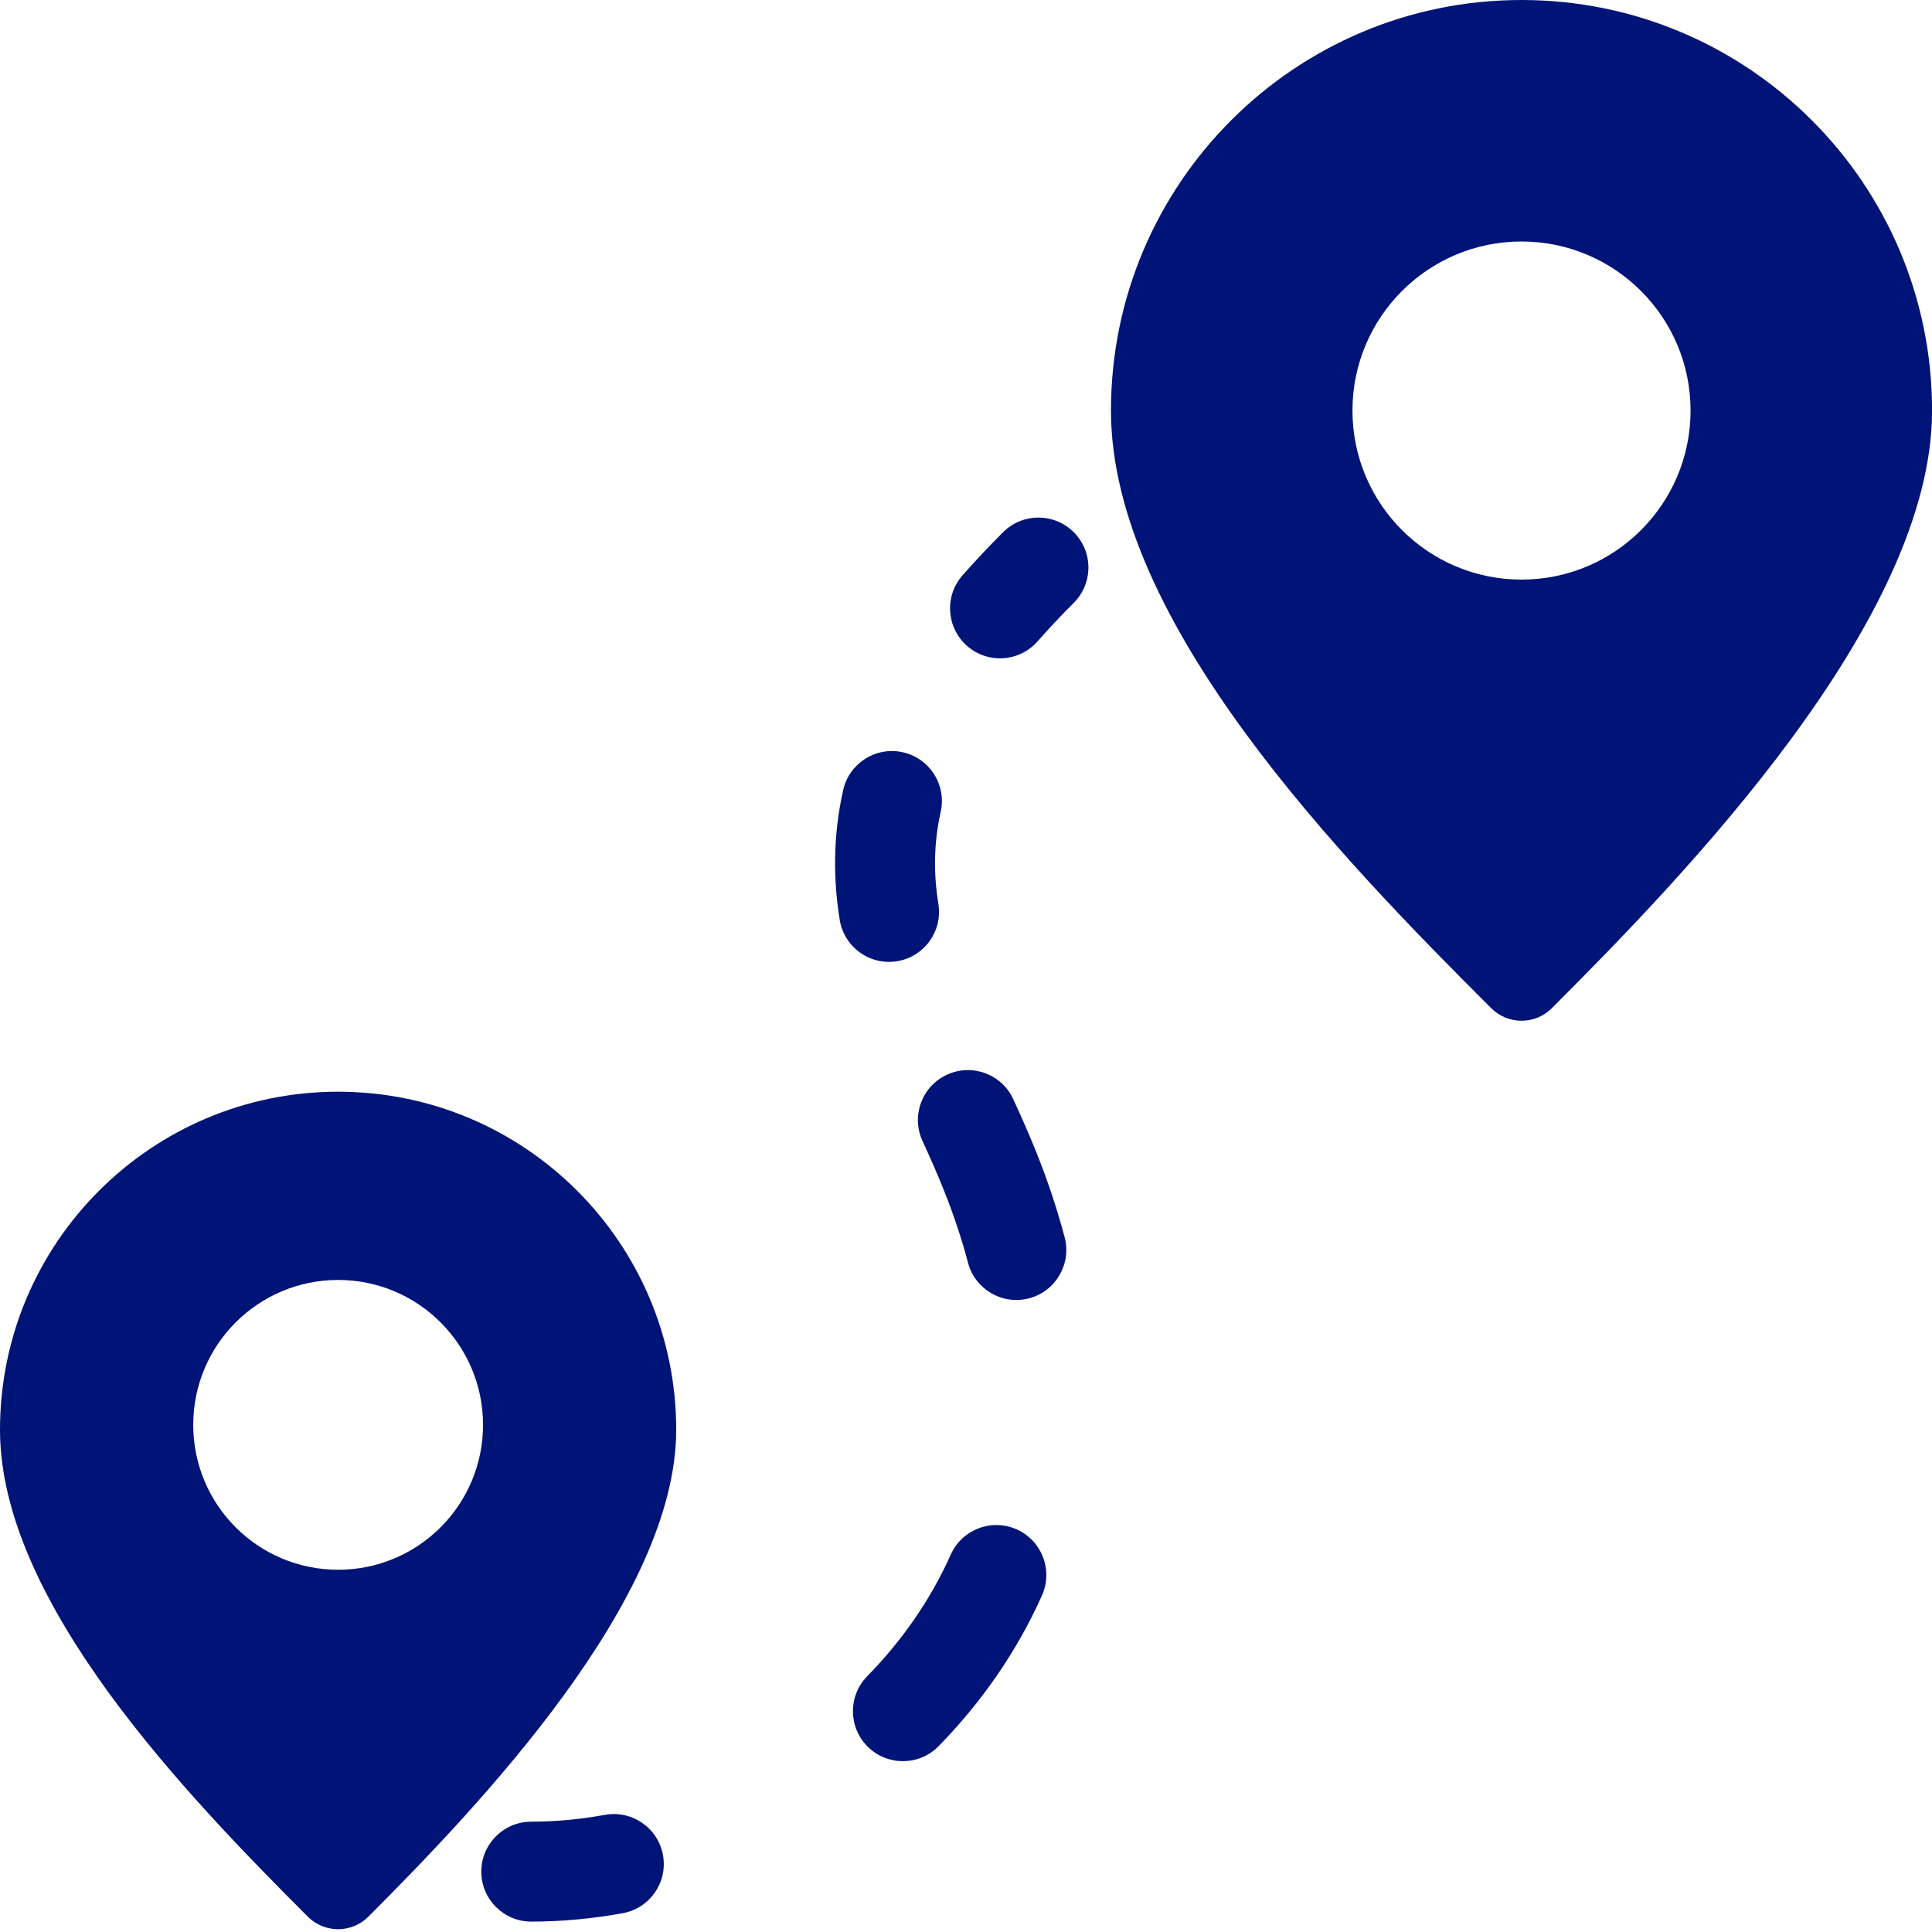 <svg width="58" height="58" viewBox="0 0 58 58" fill="none" xmlns="http://www.w3.org/2000/svg">
<g clip-path="url(#clip0_1621_1785)">
<path fill-rule="evenodd" clip-rule="evenodd" d="M32.235 15.977C32.821 16.563 32.821 17.512 32.235 18.098C31.838 18.495 31.477 18.88 31.148 19.254C30.601 19.876 29.653 19.937 29.031 19.39C28.409 18.842 28.348 17.895 28.895 17.273C29.27 16.847 29.675 16.415 30.114 15.977C30.699 15.391 31.649 15.391 32.235 15.977ZM27.102 22.583C27.911 22.763 28.42 23.564 28.24 24.373C28.026 25.336 28.027 26.244 28.171 27.138C28.302 27.956 27.746 28.725 26.929 28.857C26.111 28.989 25.341 28.433 25.209 27.615C25.011 26.39 25.006 25.096 25.312 23.721C25.492 22.913 26.293 22.403 27.102 22.583ZM28.429 32.263C29.181 31.916 30.072 32.245 30.419 32.998C30.658 33.517 30.896 34.054 31.117 34.605C31.461 35.466 31.741 36.312 31.961 37.142C32.173 37.943 31.696 38.764 30.895 38.976C30.094 39.188 29.273 38.711 29.061 37.91C28.874 37.203 28.633 36.472 28.331 35.72C28.138 35.235 27.922 34.749 27.694 34.253C27.347 33.501 27.676 32.609 28.429 32.263ZM30.524 45.914C31.28 46.252 31.619 47.139 31.281 47.896C30.51 49.619 29.438 51.133 28.178 52.421C27.598 53.013 26.648 53.023 26.056 52.443C25.465 51.864 25.454 50.914 26.034 50.322C27.067 49.267 27.928 48.044 28.542 46.671C28.881 45.914 29.768 45.576 30.524 45.914ZM19.904 55.693C20.051 56.508 19.509 57.289 18.694 57.436C17.775 57.602 16.854 57.688 15.949 57.688C15.121 57.688 14.449 57.016 14.449 56.188C14.449 55.359 15.121 54.688 15.949 54.688C16.665 54.688 17.407 54.62 18.161 54.483C18.976 54.336 19.756 54.878 19.904 55.693Z" fill="#001477"/>
<path fill-rule="evenodd" clip-rule="evenodd" d="M46.586 30.267C50.575 26.279 58.002 18.614 58.002 12.325C58.002 5.518 52.483 0 45.677 0C38.87 0 33.352 5.518 33.352 12.325C33.352 18.68 40.303 25.807 44.765 30.265C45.269 30.768 46.082 30.771 46.586 30.267ZM45.677 17.4C48.479 17.4 50.752 15.128 50.752 12.325C50.752 9.522 48.479 7.25 45.677 7.25C42.874 7.25 40.602 9.522 40.602 12.325C40.602 15.128 42.874 17.4 45.677 17.4Z" fill="#001477"/>
<path fill-rule="evenodd" clip-rule="evenodd" d="M11.061 57.538C14.381 54.211 20.3 48.02 20.3 42.924C20.3 37.319 15.756 32.774 10.15 32.774C4.544 32.774 0 37.319 0 42.924C0 48.083 5.561 53.858 9.24 57.539C9.743 58.042 10.558 58.042 11.061 57.538ZM10.151 47.125C12.553 47.125 14.501 45.178 14.501 42.775C14.501 40.373 12.553 38.425 10.151 38.425C7.748 38.425 5.801 40.373 5.801 42.775C5.801 45.178 7.748 47.125 10.151 47.125Z" fill="#001477"/>
</g>
<defs>
<clipPath id="clip0_1621_1785">
<rect width="58" height="58" fill="white"/>
</clipPath>
</defs>
</svg>
